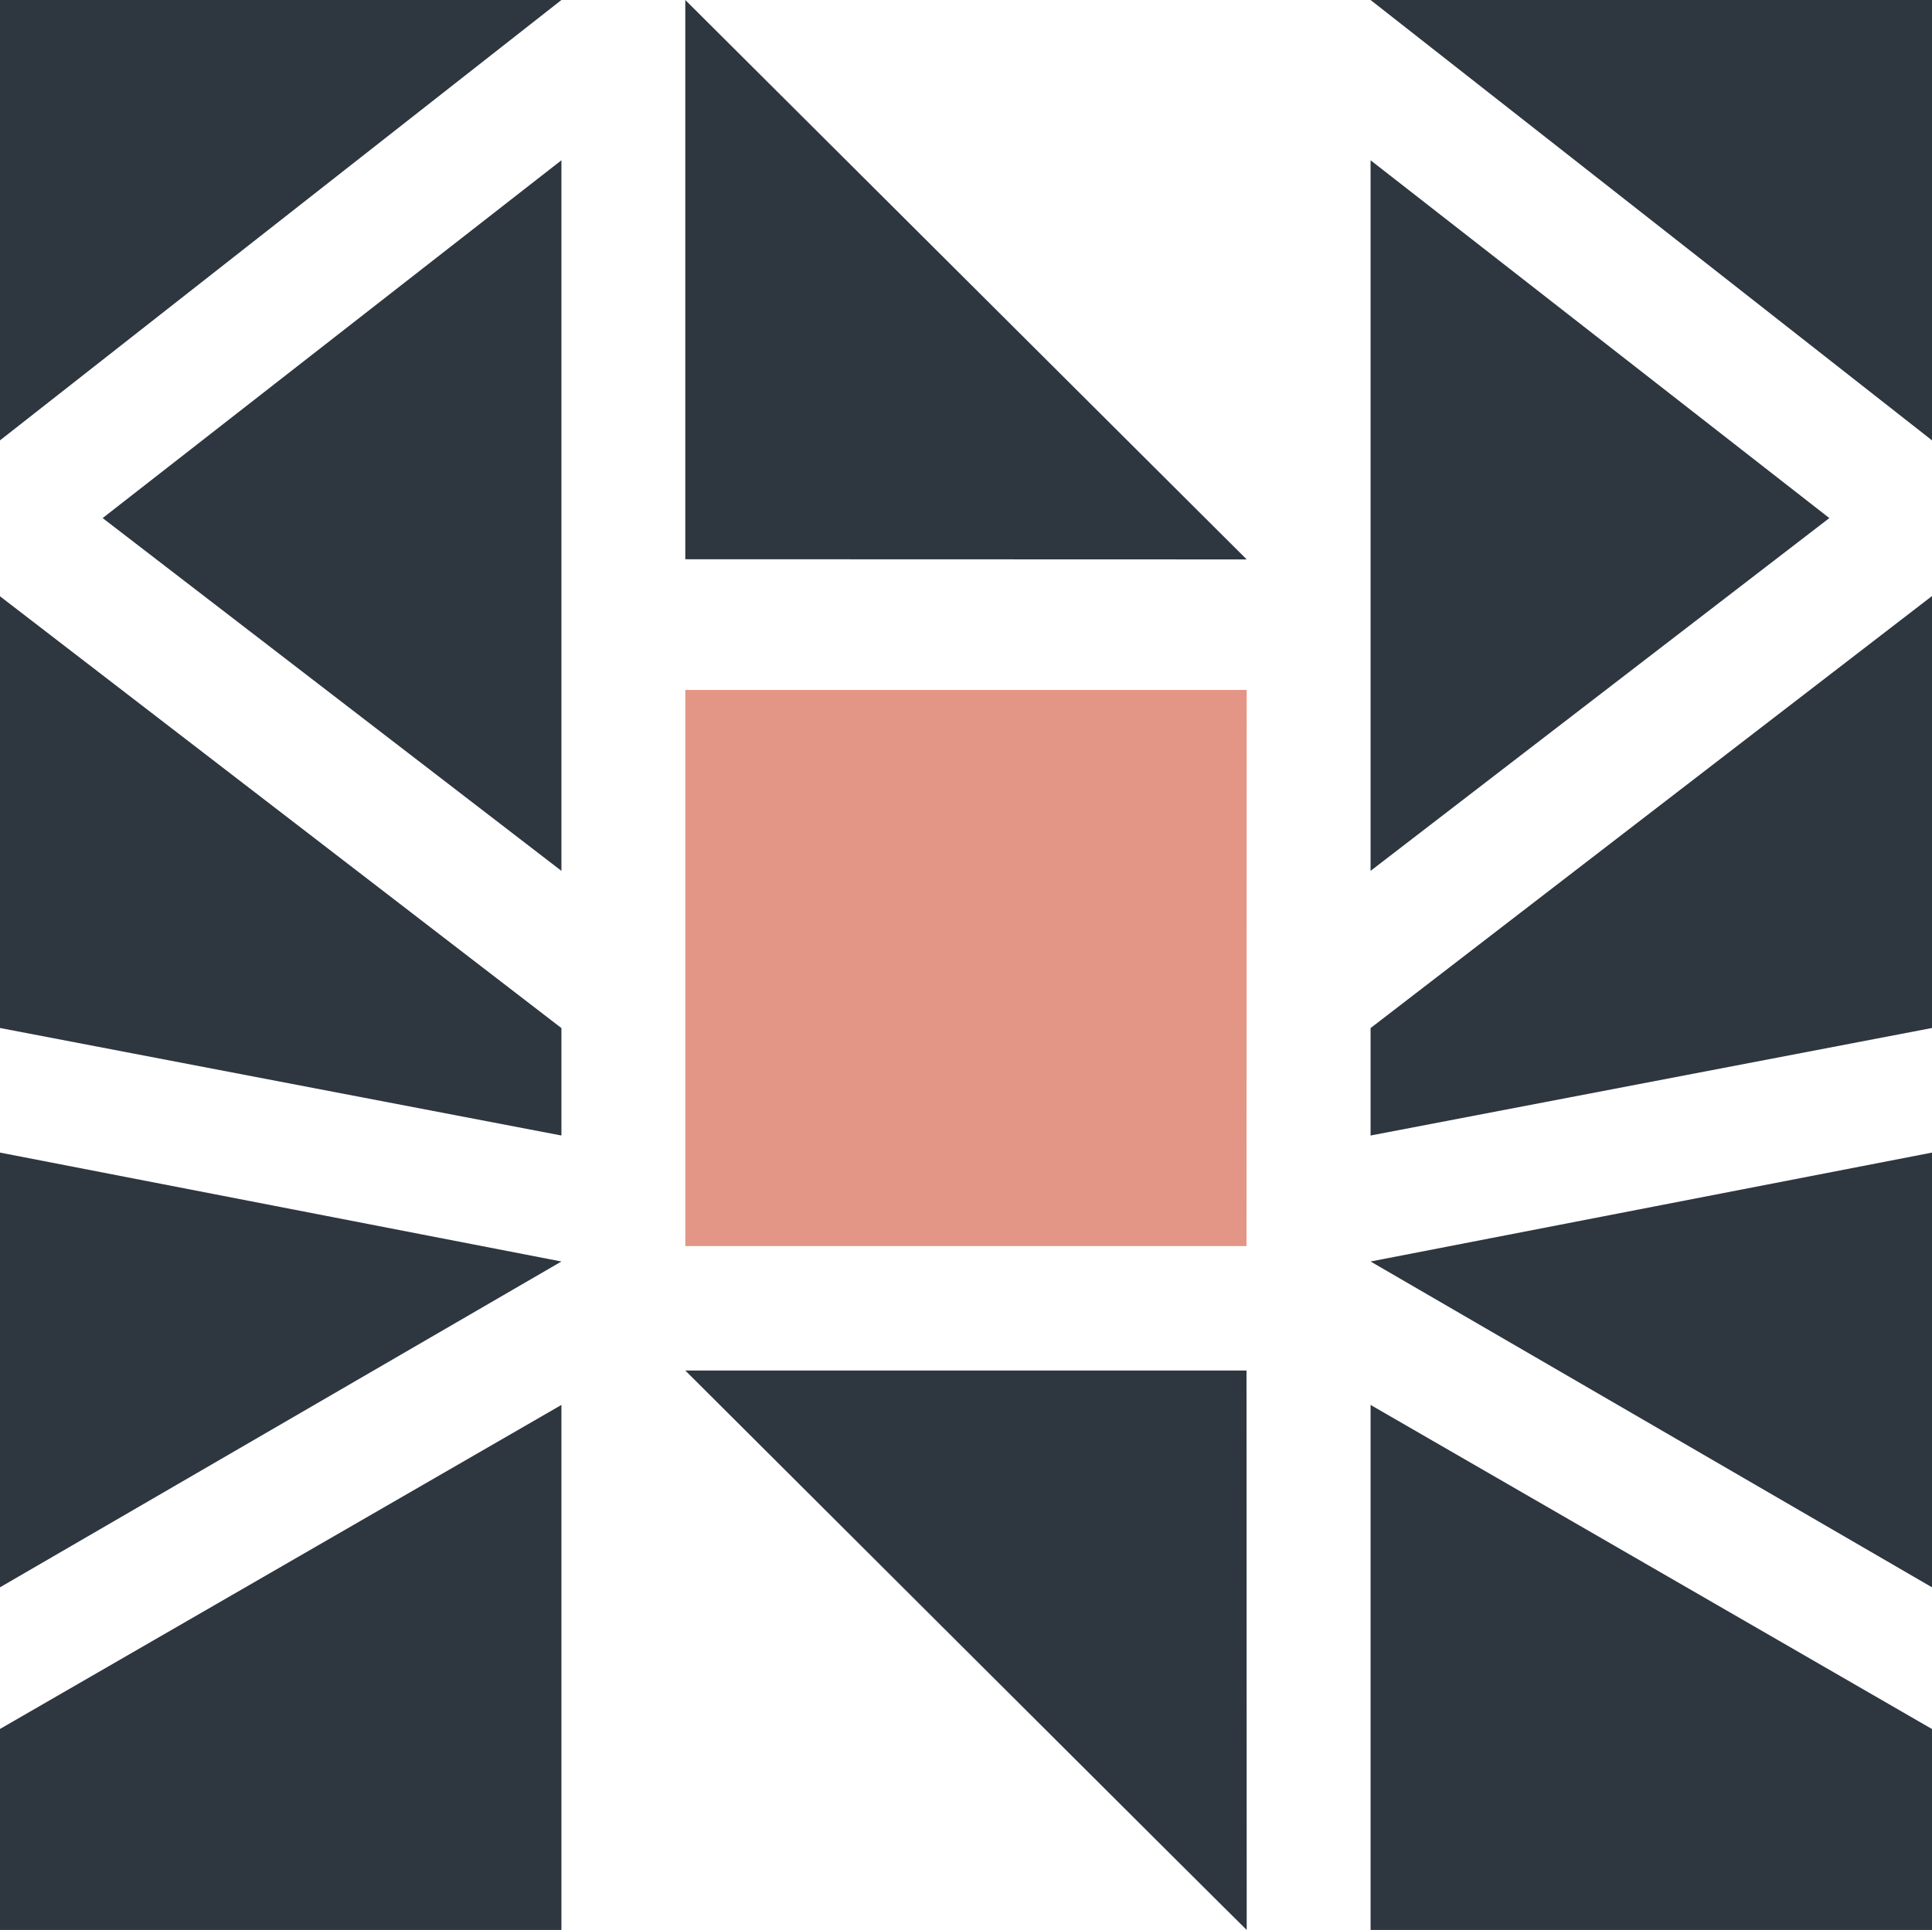 <svg xmlns="http://www.w3.org/2000/svg" xmlns:xlink="http://www.w3.org/1999/xlink" width="1201px" height="1200px" viewBox="0 0 1201 1200"><title>Nishbar-final-Brandmark</title><g id="Page-1" stroke="none" stroke-width="1" fill="none" fill-rule="evenodd"><g id="Artboard" fill-rule="nonzero"><g id="Nishbar-final-Brandmark"><g id="Group" transform="translate(426, 0)"><polygon id="Path" fill="#E39686" points="349 429 348.873 774.797 0 774.797 0 429"></polygon><polyline id="Path" fill="#2E3640" points="349 347.839 0 347.729 0 -1.62278384e-19"></polyline><path d="M348.873,852.161 L349,1200 C349,1200.31 0,852.161 0,852.161 C0,852.161 348.873,852.161 348.873,852.161 Z" id="Path" fill="#2E3640"></path></g><g id="Group" transform="translate(852, 0)" fill="#2E3640"><polygon id="Path" points="349 716.661 349 986.958 0 784.377"></polygon><polygon id="Path" points="0 873.561 349 1075.08 349 1200 0 1200"></polygon><polygon id="Path" points="0 99.657 285.18 322.129 0 541.482"></polygon><polygon id="Path" points="349 273.801 0 1.43412842e-15 349 1.43412842e-15"></polygon><polygon id="Path" points="349 370.61 349 639.187 0 706.041 0 639.238"></polygon></g><g id="Group" fill="#2E3640"><polygon id="Path" points="3.69482291e-13 716.661 4.26325291e-13 986.958 349 784.377"></polygon><polygon id="Path" points="349 873.561 4.54747291e-13 1075.03 4.83169291e-13 1200 349 1200"></polygon><polygon id="Path" points="349 99.657 63.815 322.129 349 541.482"></polygon><polygon id="Path" points="1.13687291e-13 273.801 349 1.43412842e-15 1.98952291e-13 1.43412842e-15"></polygon><polygon id="Path" points="-9.43040401e-21 370.762 5.68433906e-14 639.187 349 706.041 349 639.238"></polygon></g></g></g></g></svg>